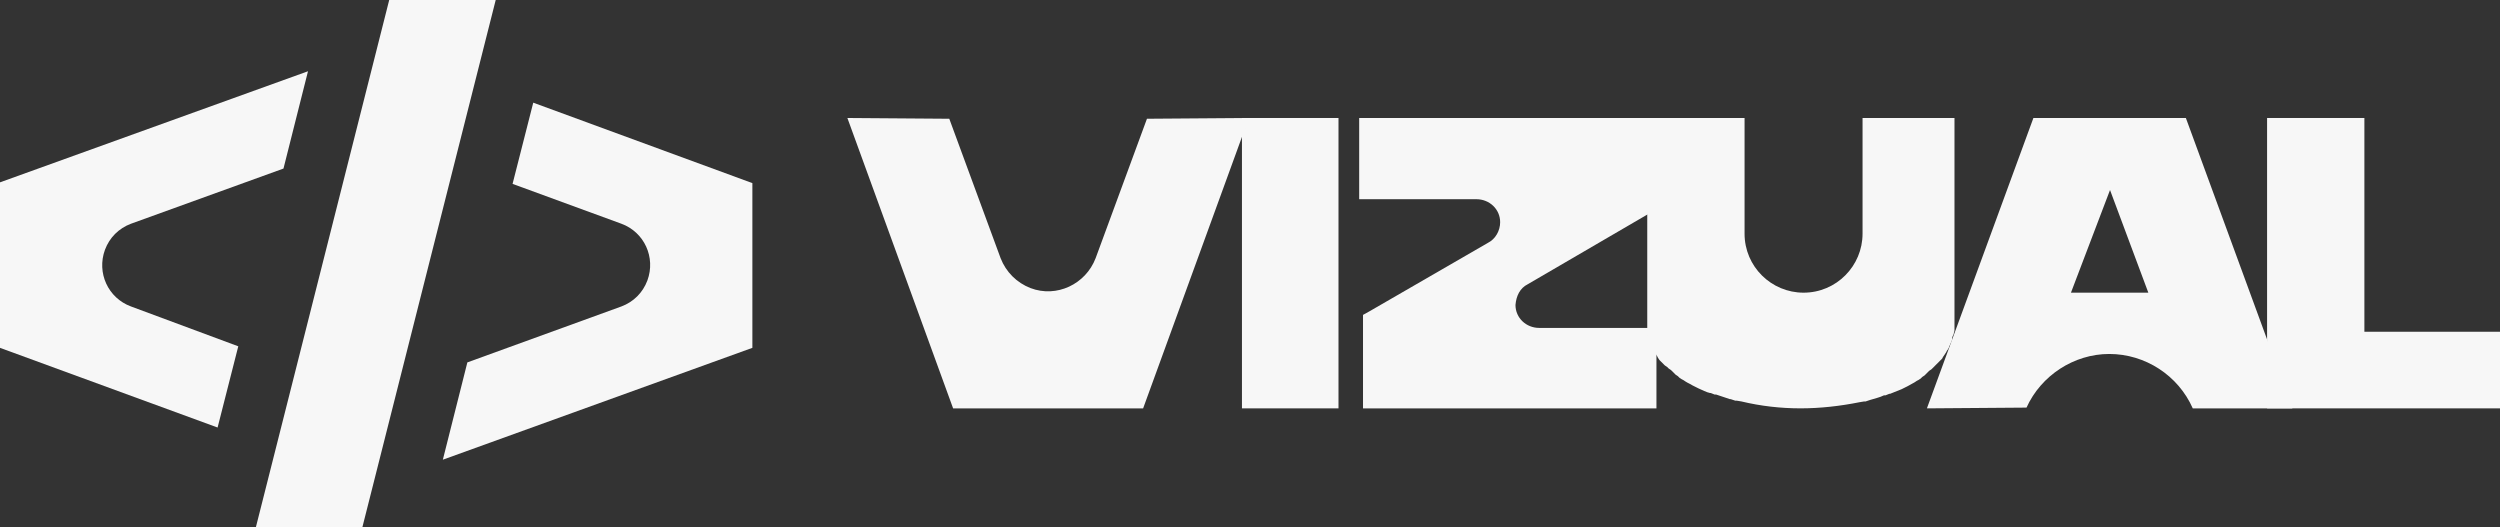 <?xml version="1.0" encoding="utf-8"?>
<!-- Generator: Adobe Illustrator 24.0.0, SVG Export Plug-In . SVG Version: 6.00 Build 0)  -->
<svg version="1.1" id="Layer_1" xmlns="http://www.w3.org/2000/svg" xmlns:xlink="http://www.w3.org/1999/xlink" x="0px" y="0px"
	 viewBox="0 0 326.3 68.8" style="enable-background:new 0 0 326.3 68.8;" xml:space="preserve">
<rect x="0" y="0" width="326.3" height="68.8" fill="#333333" stroke="none"/>
<style type="text/css">
	.st0{fill:#F7F7F7;}
</style>
<title>vizualwhite</title>
<g>
	<rect x="162.1" y="15.4" class="st0" width="12.6" height="37.9"/>
	<polygon class="st0" points="308.6,43.3 308.6,15.4 295.9,15.4 295.9,46.6 295.9,53.1 295.9,53.3 326.3,53.3 326.3,43.3 	"/>
	<path class="st0" d="M149.2,53.3L163,15.4l-13.3,0.1L143,33.7c-1.3,3.4-5.1,5.2-8.5,3.9c-1.8-0.7-3.2-2.1-3.9-3.9l-6.7-18.2
		l-13.3-0.1l13.8,37.9H149.2z"/>
	<path class="st0" d="M199.4,37.1l16.3-9.5V15.4h-38.3V26h15.3c1.7,0,3.1,1.3,3.1,3c0,1.1-0.6,2.2-1.6,2.7l-15.4,8.9l0,0l-0.9,0.5
		v12.2h38.3V42.8h-15.3c-1.7,0-3.1-1.3-3.1-3C197.9,38.6,198.4,37.6,199.4,37.1z"/>
	<path class="st0" d="M275.3,46.2c4.7,0,9,2.8,10.9,7.1h13l-13.9-37.9h-19.9l-13.9,37.9l13-0.1C266.4,49,270.7,46.2,275.3,46.2z
		 M275.4,24.8l5,13.4h-10.1L275.4,24.8z"/>
	<path class="st0" d="M243.1,15.4v15.1c0,4.2-3.4,7.7-7.7,7.7c-4.2,0-7.7-3.4-7.7-7.7V15.4h-12.7v27.3c0,0.1,0,0.3,0,0.4v0.2
		c0,0.2,0,0.3,0.1,0.5c0,0.2,0.1,0.4,0.2,0.5v0.2c0,0.1,0.1,0.2,0.1,0.3l0.1,0.2c0.1,0.1,0.1,0.2,0.2,0.4c0,0,0,0.1,0,0.1l0.3,0.5
		c0,0.1,0.1,0.1,0.1,0.2l0.2,0.3l0.1,0.2l0.2,0.3l0.1,0.1l0.4,0.4l0.2,0.2l0.3,0.2l0.2,0.2l0.3,0.2l0.2,0.2l0.4,0.4l0.3,0.2l0.2,0.2
		l0.3,0.2l0.2,0.1l0.3,0.2c0.3,0.2,0.6,0.3,0.9,0.5l0.2,0.1l0.4,0.2l0.2,0.1c0.5,0.2,1,0.5,1.5,0.6h0.1l0.5,0.2h0.2
		c0.6,0.2,1.2,0.4,1.8,0.6h0.1l0.6,0.2h0.2l0.6,0.1c2.5,0.6,5.1,0.9,7.7,0.9c2.6,0,5.2-0.3,7.7-0.8l0.6-0.1h0.2l0.6-0.2
		c0.6-0.2,1.2-0.3,1.8-0.6h0.2l0.5-0.2h0.1c0.5-0.2,1-0.4,1.5-0.6l0.2-0.1l0.4-0.2l0.2-0.1l0.9-0.5l0.3-0.2l0.2-0.1l0.3-0.2l0.2-0.2
		l0.3-0.2l0.4-0.4l0.2-0.2l0.3-0.2l0.2-0.2l0.2-0.2l0.2-0.2c0.1-0.1,0.3-0.3,0.4-0.4l0.1-0.1l0.3-0.3l0.1-0.2L254,46l0.1-0.2
		c0.1-0.1,0.2-0.3,0.3-0.5v-0.1c0.1-0.1,0.1-0.2,0.2-0.4l0.1-0.2l0.1-0.3v-0.2c0-0.1,0.1-0.3,0.2-0.5c0-0.2,0.1-0.3,0.1-0.5
		c0-0.1,0-0.1,0-0.2v-0.3c0-0.1,0-0.1,0-0.2V15.4H243.1z"/>
</g>
<polygon class="st0" points="33.4,68.8 50.8,0 64.7,0 47.3,68.8 "/>
<path class="st0" d="M31.1,45.2l-14-5.2c-3-1.1-4.5-4.4-3.4-7.4c0.6-1.6,1.8-2.8,3.4-3.4L37,22l3.2-12.7L0,23.8v21.6l28.4,10.4
	L31.1,45.2z"/>
<path class="st0" d="M69.6,13.4L66.9,24l14.2,5.2c3,1.1,4.5,4.4,3.4,7.4c-0.6,1.6-1.8,2.8-3.4,3.4L61,47.3L57.8,60l40.4-14.6V23.9
	L69.6,13.4z"/>
</svg>
